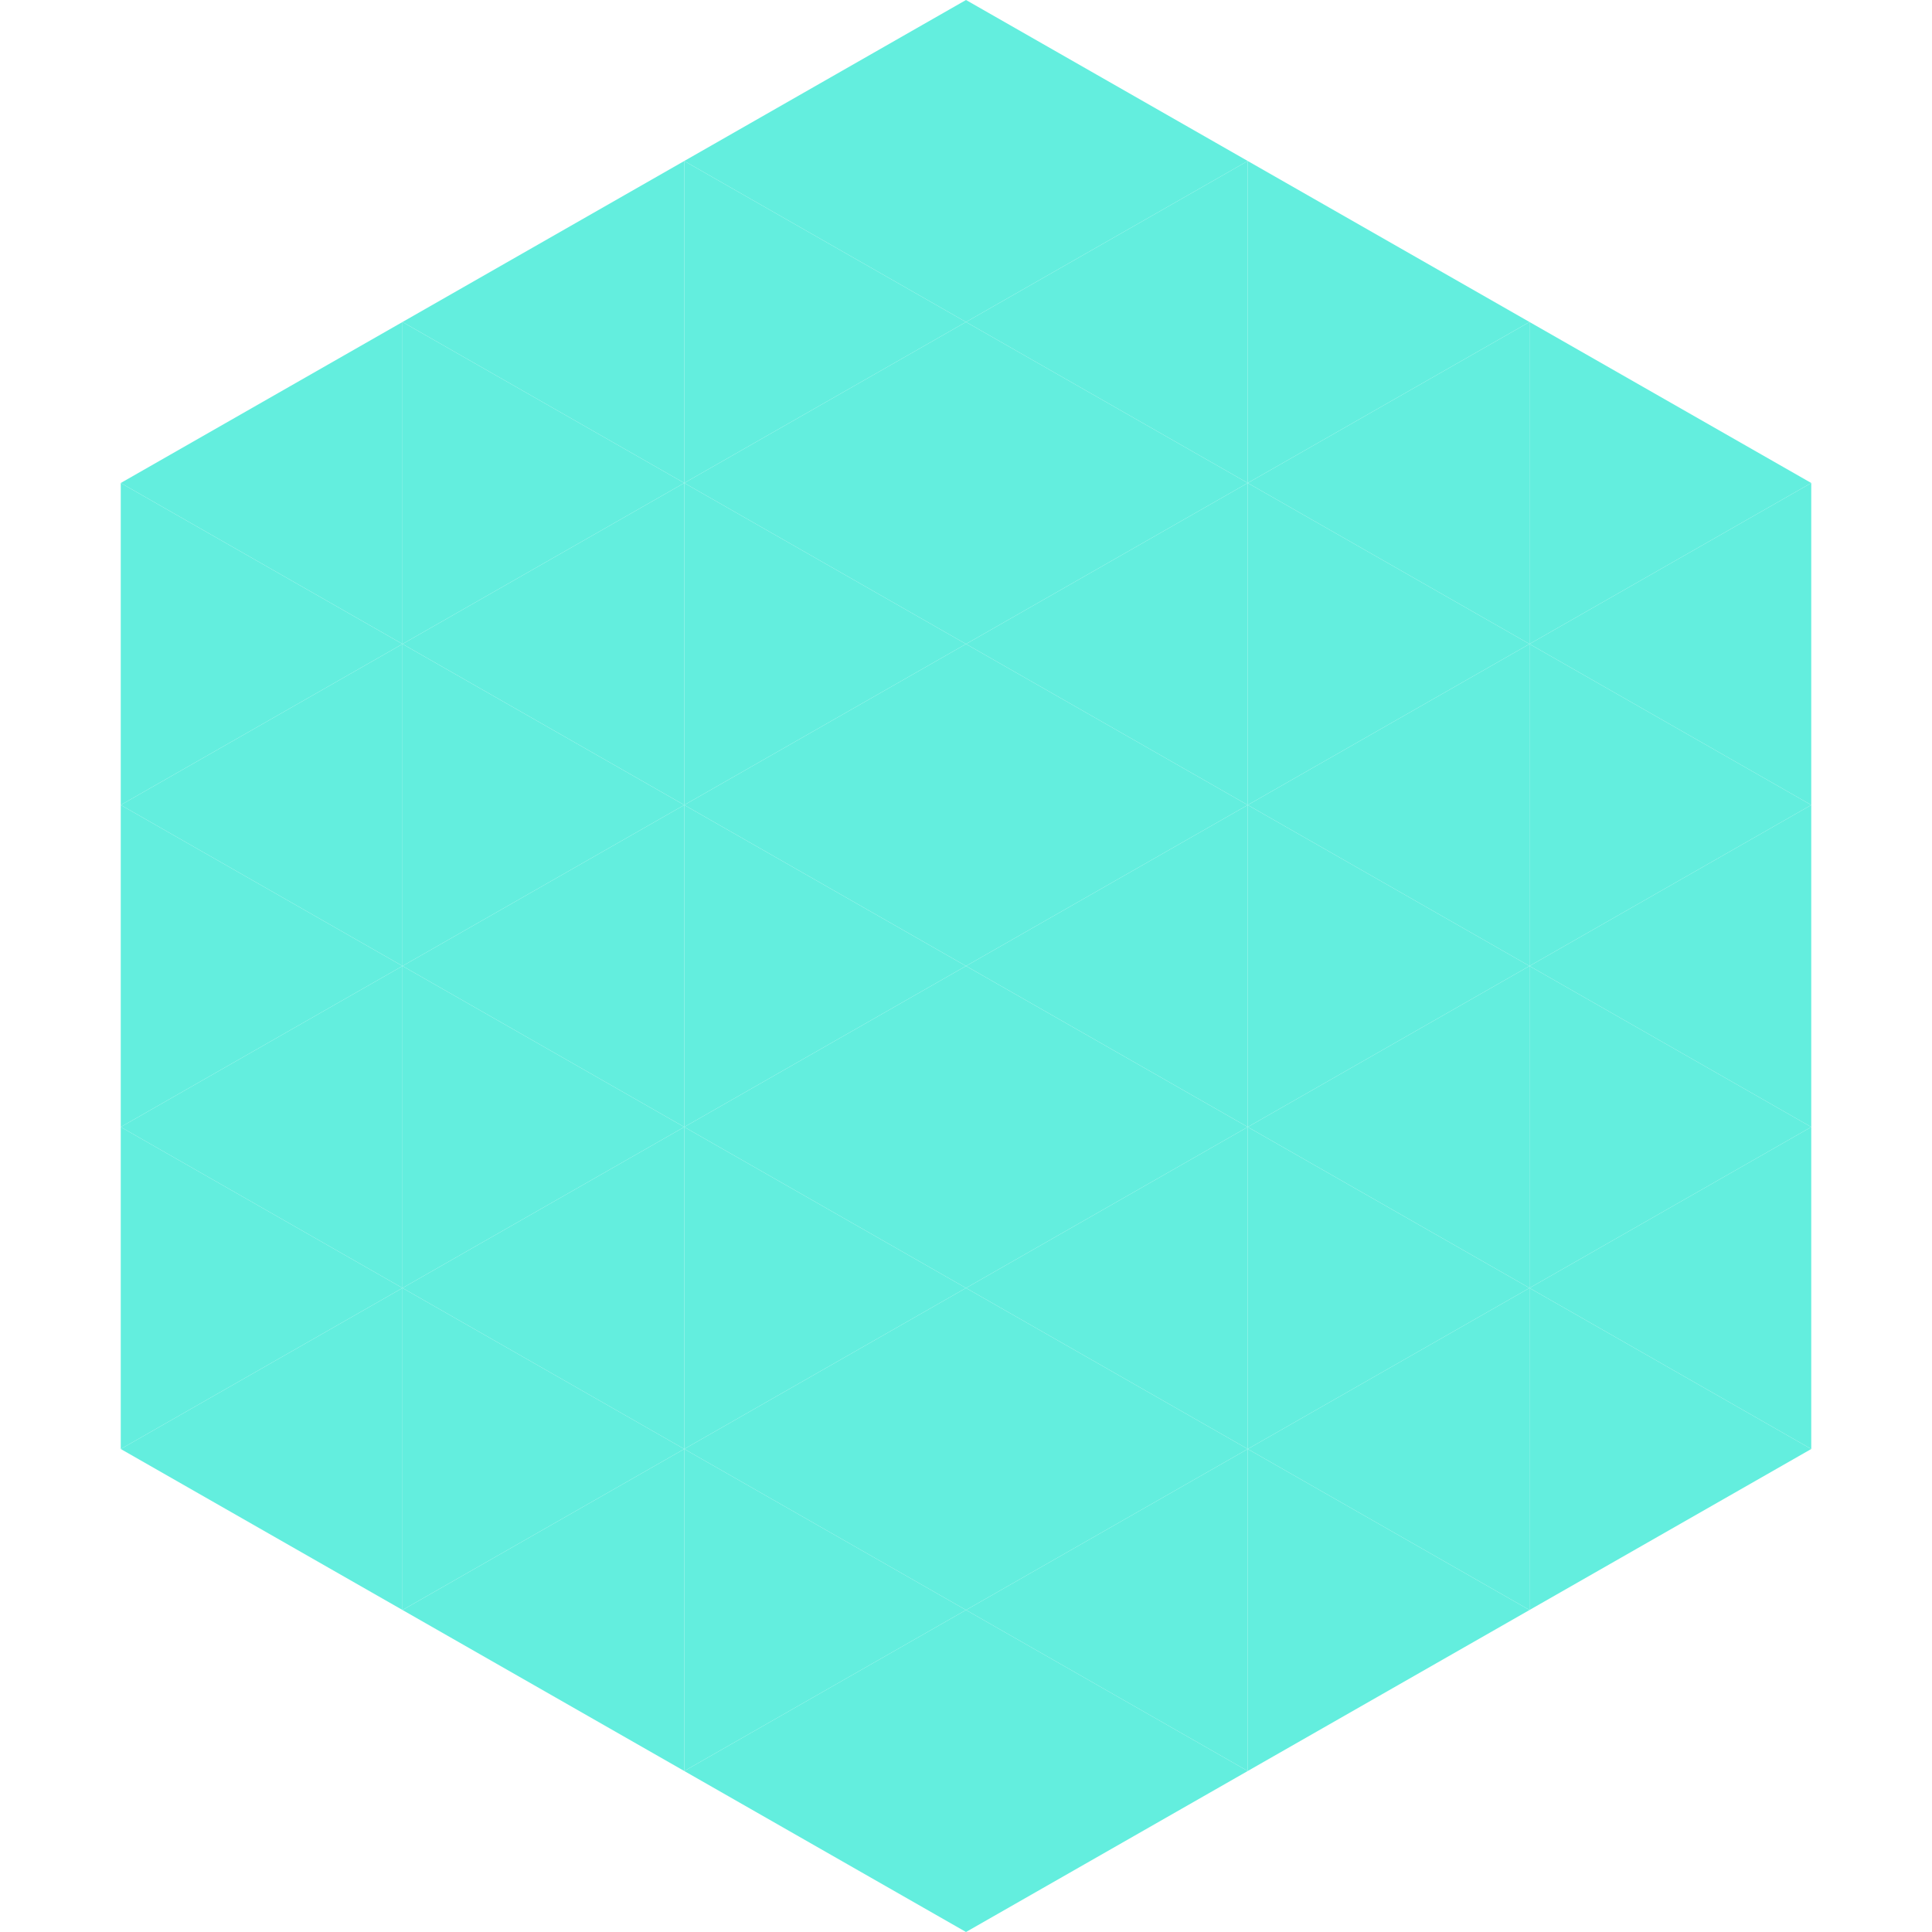 <?xml version="1.0"?>
<!-- Generated by SVGo -->
<svg width="240" height="240"
     xmlns="http://www.w3.org/2000/svg"
     xmlns:xlink="http://www.w3.org/1999/xlink">
<polygon points="50,40 15,60 50,80" style="fill:rgb(99,238,222)" />
<polygon points="190,40 225,60 190,80" style="fill:rgb(99,238,222)" />
<polygon points="15,60 50,80 15,100" style="fill:rgb(99,238,222)" />
<polygon points="225,60 190,80 225,100" style="fill:rgb(99,238,222)" />
<polygon points="50,80 15,100 50,120" style="fill:rgb(99,238,222)" />
<polygon points="190,80 225,100 190,120" style="fill:rgb(99,238,222)" />
<polygon points="15,100 50,120 15,140" style="fill:rgb(99,238,222)" />
<polygon points="225,100 190,120 225,140" style="fill:rgb(99,238,222)" />
<polygon points="50,120 15,140 50,160" style="fill:rgb(99,238,222)" />
<polygon points="190,120 225,140 190,160" style="fill:rgb(99,238,222)" />
<polygon points="15,140 50,160 15,180" style="fill:rgb(99,238,222)" />
<polygon points="225,140 190,160 225,180" style="fill:rgb(99,238,222)" />
<polygon points="50,160 15,180 50,200" style="fill:rgb(99,238,222)" />
<polygon points="190,160 225,180 190,200" style="fill:rgb(99,238,222)" />
<polygon points="15,180 50,200 15,220" style="fill:rgb(255,255,255); fill-opacity:0" />
<polygon points="225,180 190,200 225,220" style="fill:rgb(255,255,255); fill-opacity:0" />
<polygon points="50,0 85,20 50,40" style="fill:rgb(255,255,255); fill-opacity:0" />
<polygon points="190,0 155,20 190,40" style="fill:rgb(255,255,255); fill-opacity:0" />
<polygon points="85,20 50,40 85,60" style="fill:rgb(99,238,222)" />
<polygon points="155,20 190,40 155,60" style="fill:rgb(99,238,222)" />
<polygon points="50,40 85,60 50,80" style="fill:rgb(99,238,222)" />
<polygon points="190,40 155,60 190,80" style="fill:rgb(99,238,222)" />
<polygon points="85,60 50,80 85,100" style="fill:rgb(99,238,222)" />
<polygon points="155,60 190,80 155,100" style="fill:rgb(99,238,222)" />
<polygon points="50,80 85,100 50,120" style="fill:rgb(99,238,222)" />
<polygon points="190,80 155,100 190,120" style="fill:rgb(99,238,222)" />
<polygon points="85,100 50,120 85,140" style="fill:rgb(99,238,222)" />
<polygon points="155,100 190,120 155,140" style="fill:rgb(99,238,222)" />
<polygon points="50,120 85,140 50,160" style="fill:rgb(99,238,222)" />
<polygon points="190,120 155,140 190,160" style="fill:rgb(99,238,222)" />
<polygon points="85,140 50,160 85,180" style="fill:rgb(99,238,222)" />
<polygon points="155,140 190,160 155,180" style="fill:rgb(99,238,222)" />
<polygon points="50,160 85,180 50,200" style="fill:rgb(99,238,222)" />
<polygon points="190,160 155,180 190,200" style="fill:rgb(99,238,222)" />
<polygon points="85,180 50,200 85,220" style="fill:rgb(99,238,222)" />
<polygon points="155,180 190,200 155,220" style="fill:rgb(99,238,222)" />
<polygon points="120,0 85,20 120,40" style="fill:rgb(99,238,222)" />
<polygon points="120,0 155,20 120,40" style="fill:rgb(99,238,222)" />
<polygon points="85,20 120,40 85,60" style="fill:rgb(99,238,222)" />
<polygon points="155,20 120,40 155,60" style="fill:rgb(99,238,222)" />
<polygon points="120,40 85,60 120,80" style="fill:rgb(99,238,222)" />
<polygon points="120,40 155,60 120,80" style="fill:rgb(99,238,222)" />
<polygon points="85,60 120,80 85,100" style="fill:rgb(99,238,222)" />
<polygon points="155,60 120,80 155,100" style="fill:rgb(99,238,222)" />
<polygon points="120,80 85,100 120,120" style="fill:rgb(99,238,222)" />
<polygon points="120,80 155,100 120,120" style="fill:rgb(99,238,222)" />
<polygon points="85,100 120,120 85,140" style="fill:rgb(99,238,222)" />
<polygon points="155,100 120,120 155,140" style="fill:rgb(99,238,222)" />
<polygon points="120,120 85,140 120,160" style="fill:rgb(99,238,222)" />
<polygon points="120,120 155,140 120,160" style="fill:rgb(99,238,222)" />
<polygon points="85,140 120,160 85,180" style="fill:rgb(99,238,222)" />
<polygon points="155,140 120,160 155,180" style="fill:rgb(99,238,222)" />
<polygon points="120,160 85,180 120,200" style="fill:rgb(99,238,222)" />
<polygon points="120,160 155,180 120,200" style="fill:rgb(99,238,222)" />
<polygon points="85,180 120,200 85,220" style="fill:rgb(99,238,222)" />
<polygon points="155,180 120,200 155,220" style="fill:rgb(99,238,222)" />
<polygon points="120,200 85,220 120,240" style="fill:rgb(99,238,222)" />
<polygon points="120,200 155,220 120,240" style="fill:rgb(99,238,222)" />
<polygon points="85,220 120,240 85,260" style="fill:rgb(255,255,255); fill-opacity:0" />
<polygon points="155,220 120,240 155,260" style="fill:rgb(255,255,255); fill-opacity:0" />
</svg>
